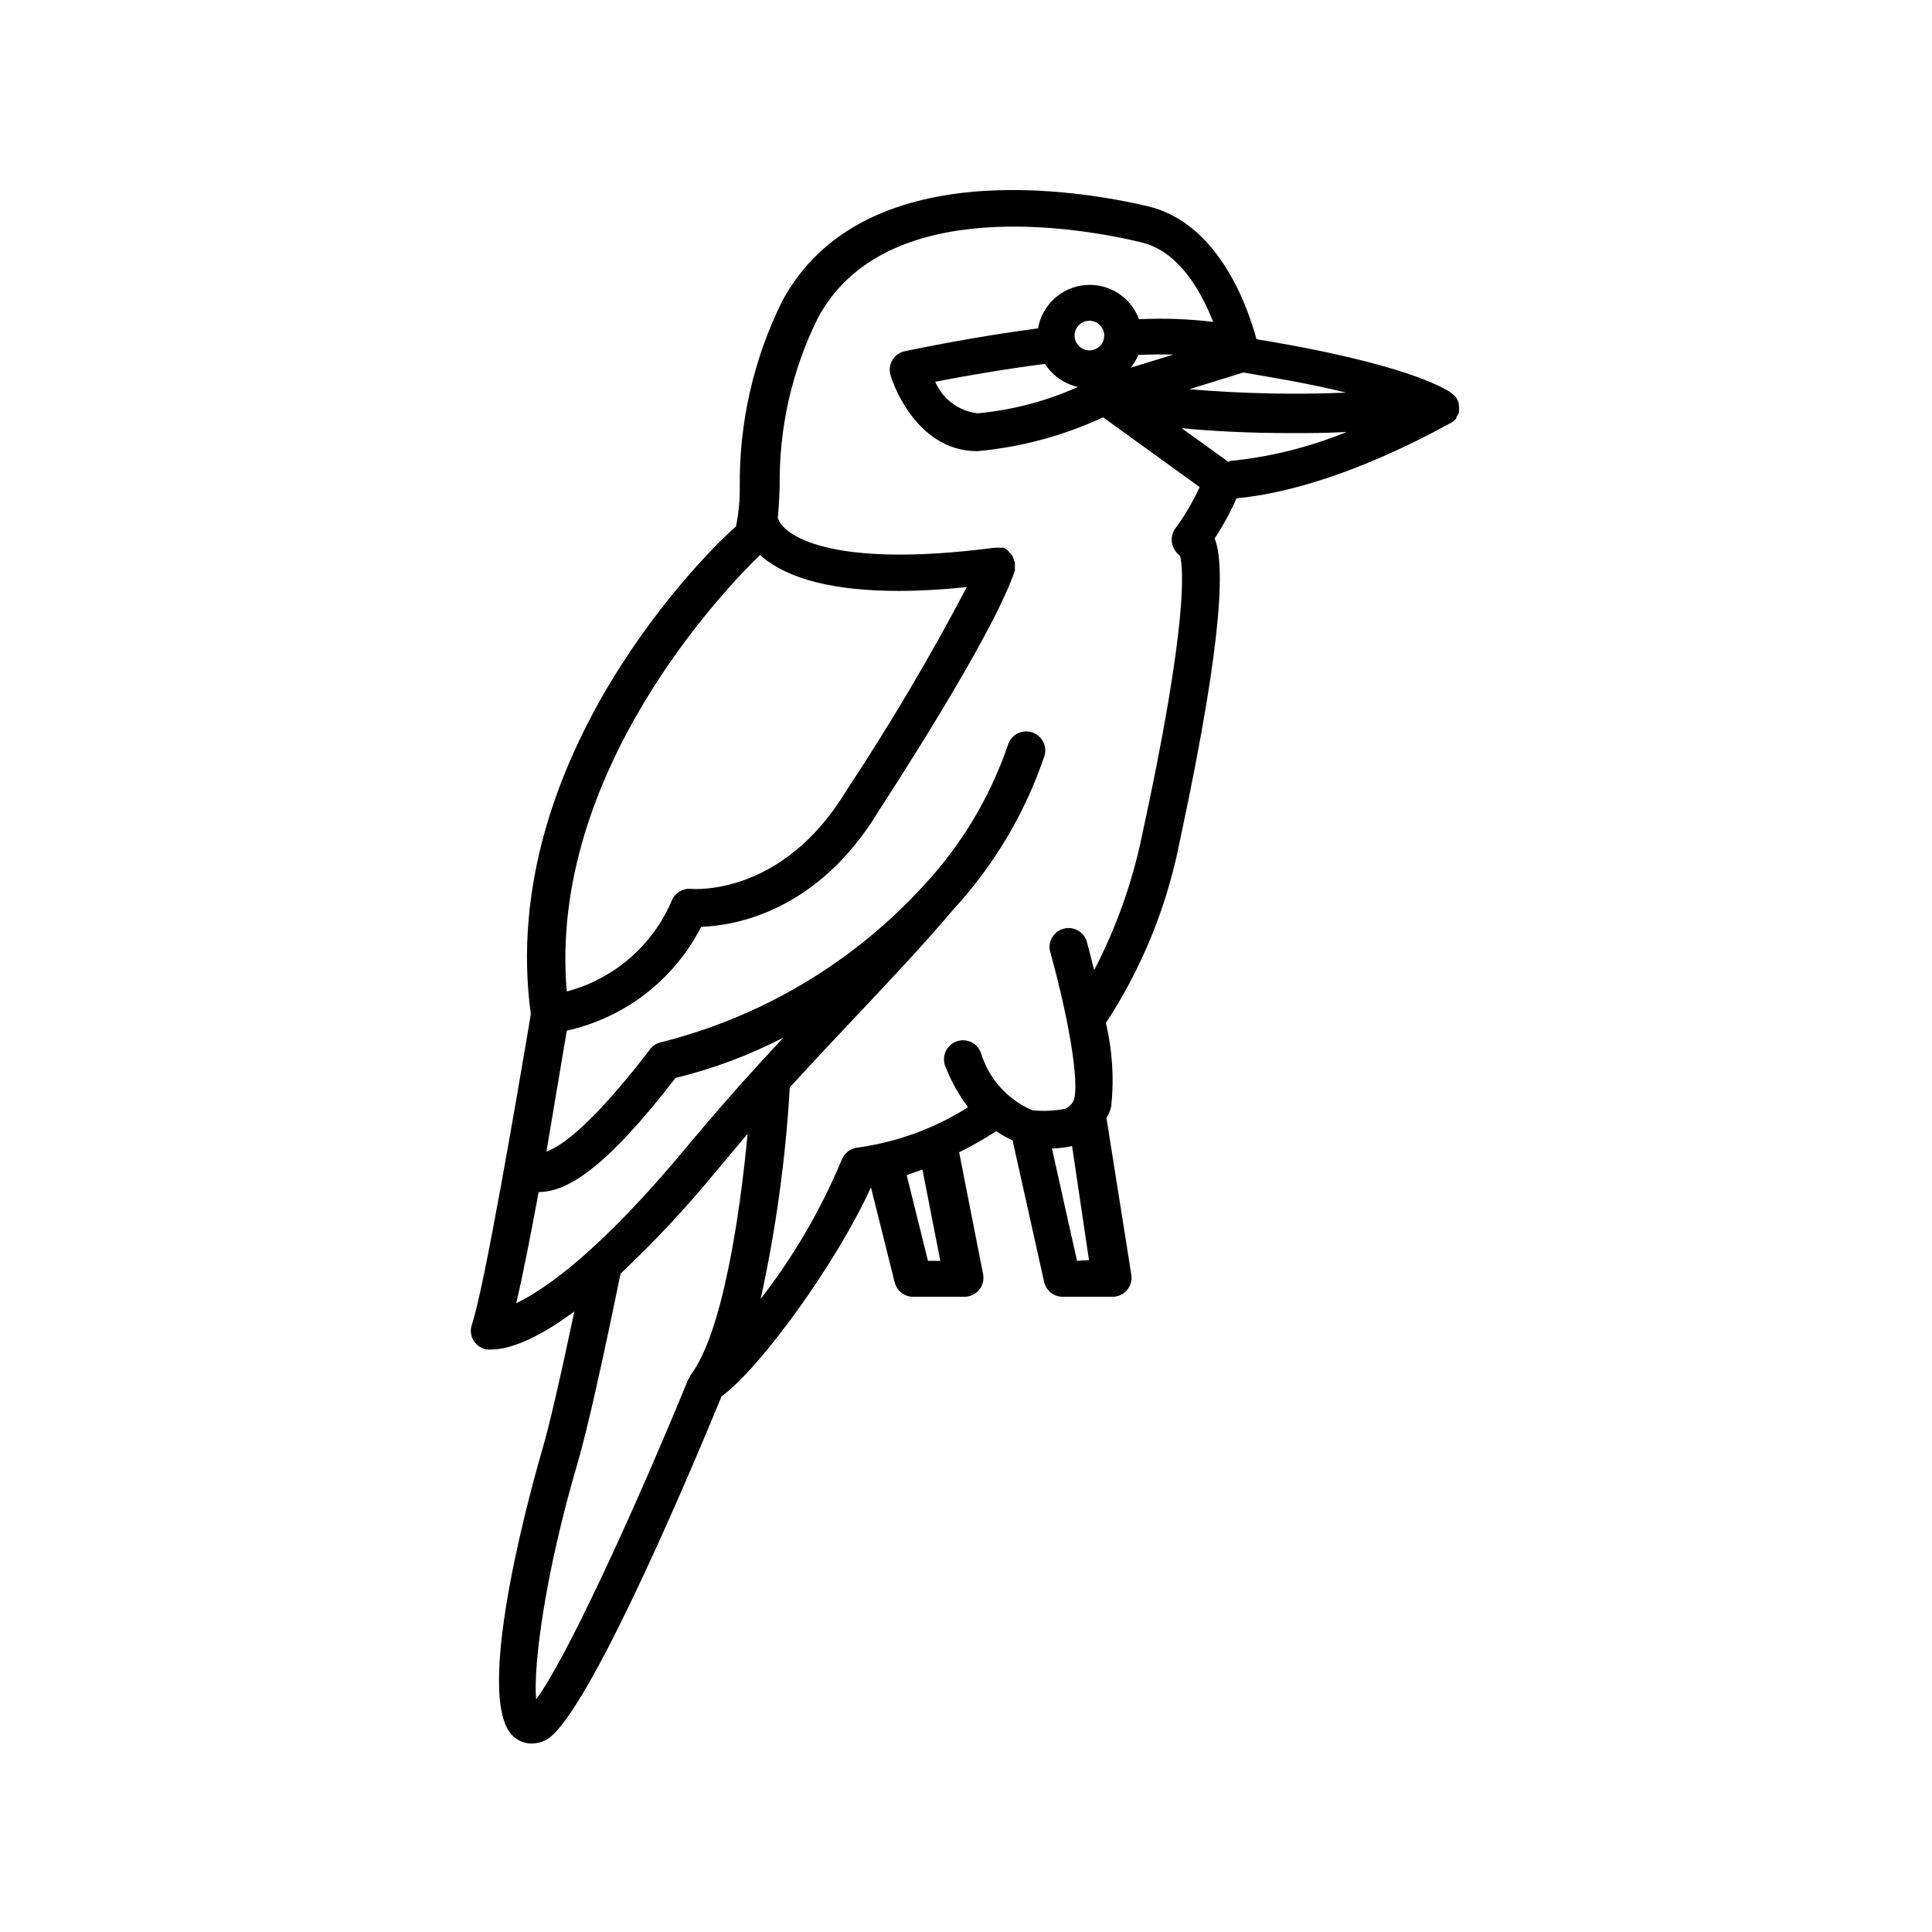<?xml version="1.0" encoding="UTF-8"?>
<!-- Uploaded to: SVG Repo, www.svgrepo.com, Generator: SVG Repo Mixer Tools -->
<svg fill="#000000" width="800px" height="800px" version="1.1" viewBox="144 144 512 512" xmlns="http://www.w3.org/2000/svg">
 <path d="m269.46 499.2c0.738 1.266 1.988 2.148 3.426 2.418 0.504 0.039 1.008 0.039 1.512 0 3.176 0 10.078-1.359 21.816-10.078-3.578 16.93-6.602 30.23-8.664 37.18-0.754 2.672-19.195 65.496-7.356 75.57l-0.004 0.004c1.312 1.145 2.996 1.773 4.738 1.762 1.277-0.016 2.535-0.328 3.676-0.906 10.078-5.039 35.621-64.336 46.602-91.09 10.43-7.559 30.883-36.023 39.598-55.418l6.297 25.191h0.004c0.57 2.305 2.668 3.898 5.039 3.828h13.352c1.52 0.027 2.969-0.633 3.949-1.793 0.977-1.164 1.375-2.707 1.086-4.199l-6.348-32.293v-0.004c3.379-1.676 6.66-3.543 9.824-5.59 1.367 0.938 2.816 1.746 4.336 2.418l8.363 37.535v-0.004c0.527 2.344 2.633 3.988 5.035 3.93h13.051c1.465 0.016 2.867-0.609 3.836-1.715 0.969-1.102 1.406-2.574 1.199-4.027l-6.598-41.613c0.574-0.973 0.996-2.027 1.258-3.125 0.785-7.383 0.309-14.844-1.41-22.066 9.512-14.539 16.129-30.77 19.5-47.812 12.496-58.191 11.586-74.816 9.32-80.609 2.223-3.375 4.16-6.93 5.793-10.629 27.004-2.57 55.82-19.598 57.082-20.152 0.441-0.266 0.832-0.605 1.156-1.008v-0.305c0.285-0.391 0.52-0.812 0.707-1.258-0.023-0.102-0.023-0.203 0-0.301 0.074-0.469 0.074-0.945 0-1.414v-0.301c-0.07-0.523-0.223-1.035-0.453-1.512-0.266-0.457-0.605-0.867-1.008-1.207l-0.453-0.352-0.301-0.301c-12.043-7.305-41.465-12.445-51.438-14.055-2.367-8.715-10.078-30.883-28.918-35.266-17.332-4.082-75.57-14.309-96.781 25.191l-0.004-0.008c-7.555 15.262-11.402 32.094-11.234 49.121 0.047 3.555-0.293 7.102-1.008 10.582-6.652 5.641-63.633 61.059-54.363 129.23-3.375 20.152-12.395 73.004-15.617 82.273v-0.004c-0.48 1.387-0.332 2.914 0.402 4.184zm57.586 9.168c-0.121 0.207-0.223 0.43-0.301 0.656-0.129 0.16-0.25 0.328-0.355 0.504-14.66 35.77-32.598 74.613-40.305 84.793-0.805-9.02 2.418-33.504 10.934-62.422 2.621-8.918 6.699-27.305 11.438-50.383 8.965-8.438 17.379-17.438 25.191-26.953 2.871-3.426 5.644-6.699 8.465-10.078-1.969 21.363-6.652 52.801-15.066 63.883zm62.875-30.23-5.641-22.719 4.18-1.461 4.734 24.184zm39.5 0-6.648-29.773h-0.004c1.797-0.043 3.586-0.262 5.34-0.652l4.484 30.23zm40.305-211.6-12.594-9.07c7.656 0.754 17.383 1.309 29.223 1.309 4.484 0 9.371 0 14.508-0.301l-0.004 0.004c-9.961 4.078-20.469 6.676-31.184 7.711zm31.035-18.484c-13.859 0.574-27.742 0.27-41.566-0.906l14.309-4.434c6.297 1.105 17.18 2.82 27.258 5.34zm-155.32 43.023 0.605 0.555c7.152 5.945 19.246 8.969 36.125 8.969 5.492 0 11.539-0.352 18.035-1.008h-0.004c-9.719 18.492-20.363 36.484-31.891 53.906-16.879 27.961-40.305 26.148-41.262 26.047-2.191-0.152-4.231 1.133-5.039 3.176-5.07 11.867-15.332 20.734-27.809 24.031-5.039-58.141 42.371-107.16 51.238-115.68zm-51.238 126.05c15.383-3.398 28.445-13.484 35.617-27.508 8.816-0.301 30.883-3.93 47.055-30.73 1.211-1.914 30.23-46.098 36.074-63.68v-0.004c0.027-0.336 0.027-0.672 0-1.008 0.027-0.336 0.027-0.672 0-1.008-0.035-0.25-0.121-0.488-0.25-0.707-0.074-0.363-0.191-0.723-0.352-1.059-0.176-0.285-0.379-0.555-0.605-0.805-0.188-0.23-0.391-0.449-0.605-0.656-0.32-0.305-0.676-0.578-1.059-0.805h-0.504c-0.367-0.027-0.738-0.027-1.109 0-0.301-0.023-0.602-0.023-0.906 0-44.133 5.742-56.324-3.578-57.434-7.961 0.25-2.316 0.352-5.039 0.504-8.062v0.004c-0.254-15.52 3.199-30.875 10.078-44.789 17.734-33.301 69.98-23.93 85.648-20.152 10.078 2.367 15.922 12.949 19.145 21.109h-0.004c-6.516-0.789-13.09-1.027-19.648-0.707-2.168-5.906-8.035-9.617-14.301-9.051-6.269 0.566-11.375 5.269-12.449 11.469-17.18 2.266-31.992 5.391-35.266 6.047-2.656 0.535-4.414 3.07-3.981 5.742 0 0.855 6.246 20.758 23.125 20.758 11.551-1.047 22.832-4.082 33.352-8.969l25.594 18.488v0.004c-1.785 3.887-3.965 7.586-6.5 11.031-1.223 1.738-1.223 4.059 0 5.797 0.355 0.539 0.797 1.016 1.309 1.41 0.805 3.023 2.316 17.078-10.078 74.059h0.004c-2.566 12.434-6.84 24.457-12.695 35.719-0.855-3.426-1.562-6.144-1.914-7.457l-0.004 0.004c-0.734-2.688-3.512-4.266-6.195-3.527-2.684 0.734-4.266 3.512-3.527 6.195 3.277 11.488 7.91 32.395 6.348 38.945-0.398 1.148-1.254 2.078-2.367 2.57-2.867 0.57-5.805 0.703-8.715 0.402-6.539-2.789-11.516-8.32-13.602-15.113-0.445-1.32-1.41-2.394-2.672-2.977-1.266-0.578-2.711-0.613-4-0.09-1.285 0.52-2.301 1.551-2.805 2.848-0.5 1.297-0.445 2.742 0.152 3.996 1.465 3.766 3.449 7.312 5.894 10.527-8.852 5.594-18.797 9.234-29.168 10.684-1.961 0.152-3.652 1.43-4.332 3.273-5.5 13.172-12.715 25.555-21.465 36.828 4.043-18.457 6.621-37.207 7.711-56.074 6.516-7.055 12.695-13.672 18.539-19.852 9.168-9.723 17.531-18.641 24.789-27.258l-0.004 0.004c10.832-11.738 19.07-25.625 24.184-40.758 0.766-2.684-0.789-5.481-3.477-6.246-2.684-0.766-5.481 0.789-6.246 3.477-4.727 13.777-12.293 26.414-22.219 37.078-18.578 20.371-42.742 34.824-69.473 41.566-1.219 0.223-2.316 0.883-3.074 1.863-7.305 9.574-19.699 24.434-27.508 27.156 2.266-13.555 4.383-26.148 5.391-32.043zm160.77-179.16-11.336 3.477c0.836-1.02 1.516-2.156 2.016-3.375 3.273-0.152 6.348-0.152 9.32-0.102zm-26.199-5.039c0-1.594 0.965-3.027 2.438-3.633 1.477-0.605 3.168-0.262 4.289 0.875 1.121 1.133 1.445 2.832 0.82 4.297-0.625 1.469-2.074 2.414-3.668 2.391-1.043-0.012-2.035-0.438-2.762-1.184-0.73-0.746-1.129-1.754-1.117-2.793zm0.805 13.652v0.004c-8.391 3.754-17.344 6.102-26.5 6.953-4.973-0.574-9.262-3.766-11.234-8.363 7.707-1.512 18.137-3.324 29.07-4.734v-0.004c1.992 3.078 5.098 5.262 8.664 6.098zm-142.83 213.32c7.203 0 17.332-5.644 36.273-30.23 9.91-2.418 19.5-6.004 28.566-10.68l-6.551 7.106c-6.144 6.719-12.445 13.938-18.895 21.664-23.074 27.859-37.684 37.938-45.344 41.613 1.766-7.406 3.883-18.289 5.949-29.473z"/>
</svg>